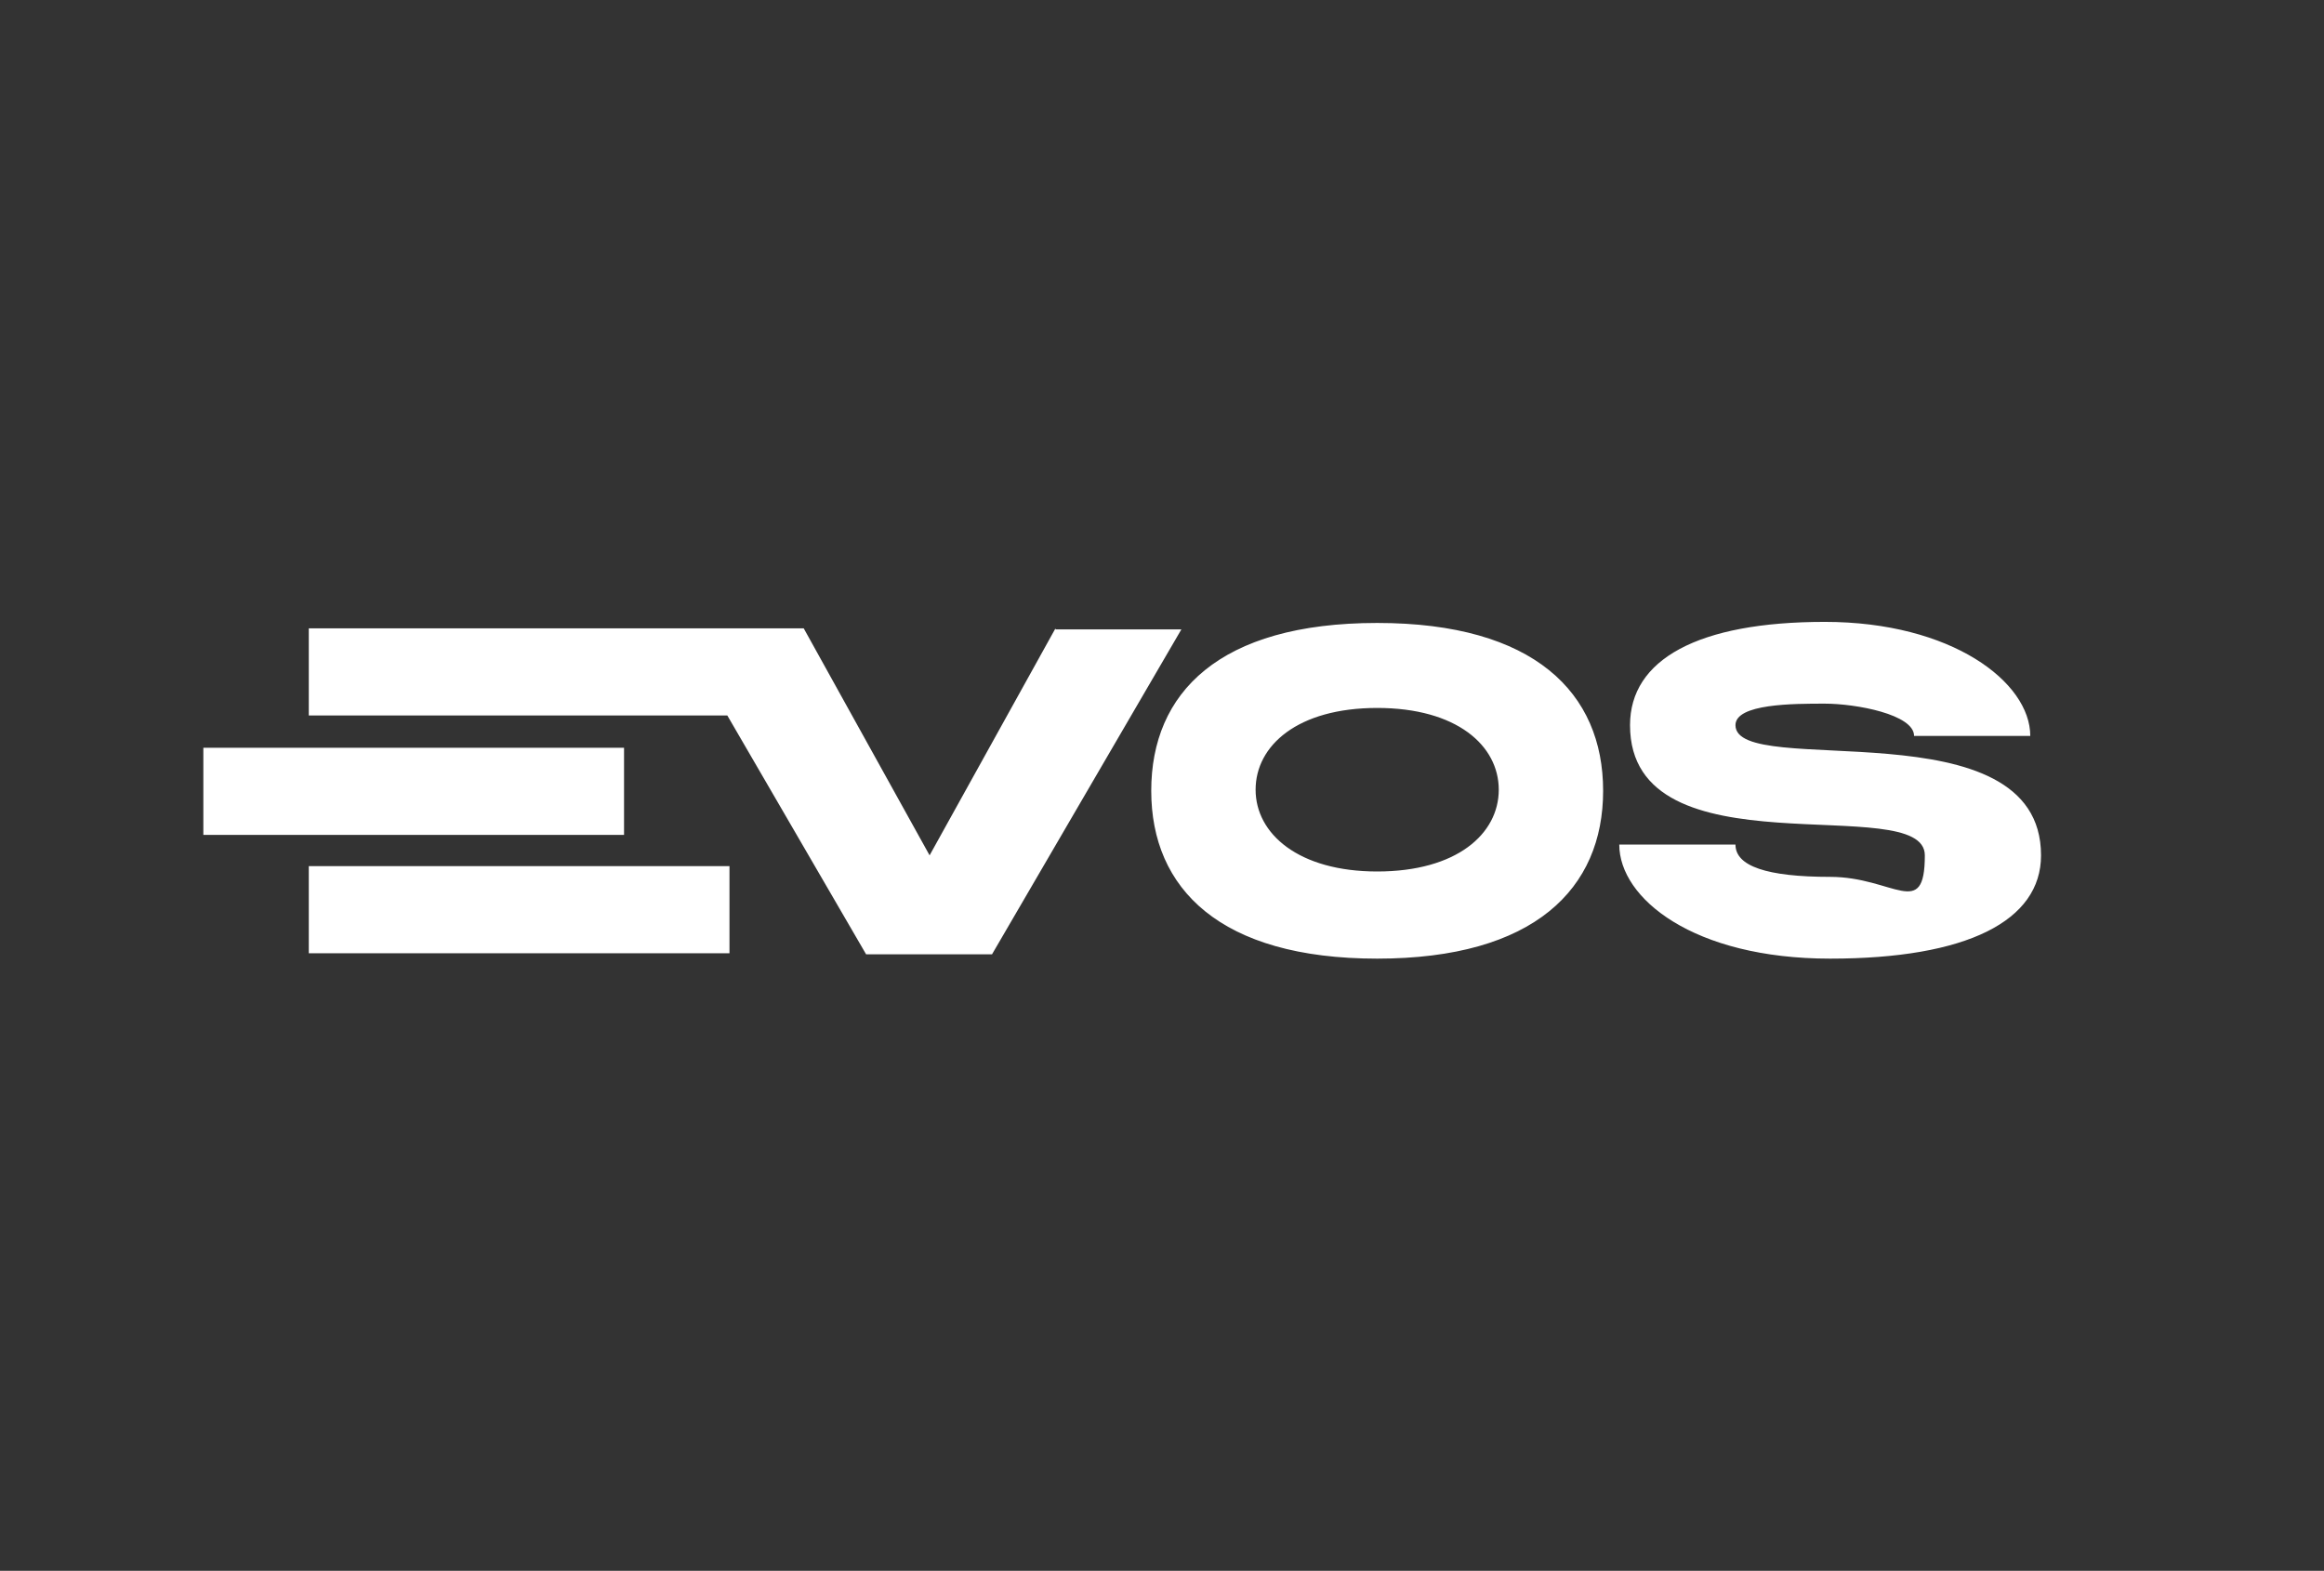 <?xml version="1.0" encoding="UTF-8"?>
<svg xmlns="http://www.w3.org/2000/svg" version="1.1" viewBox="0 0 216 146">
  <rect x="0" y="0" width="216" height="146" fill="#333333" stroke="none"/>
  <defs>
    <style>
      .cls-1 {
        fill: none;
      }

      .cls-2 {
        fill: #fff;
      }
    </style>
  </defs>
  <!-- Generator: Adobe Illustrator 28.6.0, SVG Export Plug-In . SVG Version: 1.2.0 Build 709)  -->
  <g>
    <g id="Layer_1">
      <rect class="cls-1" x="-.6" y="1.1" width="216" height="146"/>
      <path class="cls-2" d="M161.3,67.4c0-2,5.4-2,8.3-2s8.3,1,8.3,3h10.8c0-5-7.3-10.6-19.1-10.6s-18.1,3.5-18.1,9.6c0,14.1,27.4,6,27.4,12.1s-2.9,2-8.8,2-8.8-1-8.8-3h-10.8c0,5,6.9,10.6,19.6,10.6s19.6-3.5,19.6-9.6c0-14.1-28.4-7-28.4-12.1M128,57.9c-14.7,0-21,6.5-21,15.6s6.4,15.6,21,15.6,21-6.5,21-15.6-6.4-15.6-21-15.6M128,81c-7.3,0-11.3-3.5-11.3-7.6s3.9-7.6,11.3-7.6,11.3,3.5,11.3,7.6-3.9,7.6-11.3,7.6M98.1,58.4l-11.7,21.1-11.7-21.1H28.7v8.1h38.9l12.9,22.2h11.7l17.6-30.2h-11.7ZM28.7,88.6h39.1v-8.1H28.7v8.1ZM58,69.5H18.9v8.1h39.1v-8.1Z"/>
    </g>
  </g>
</svg>
